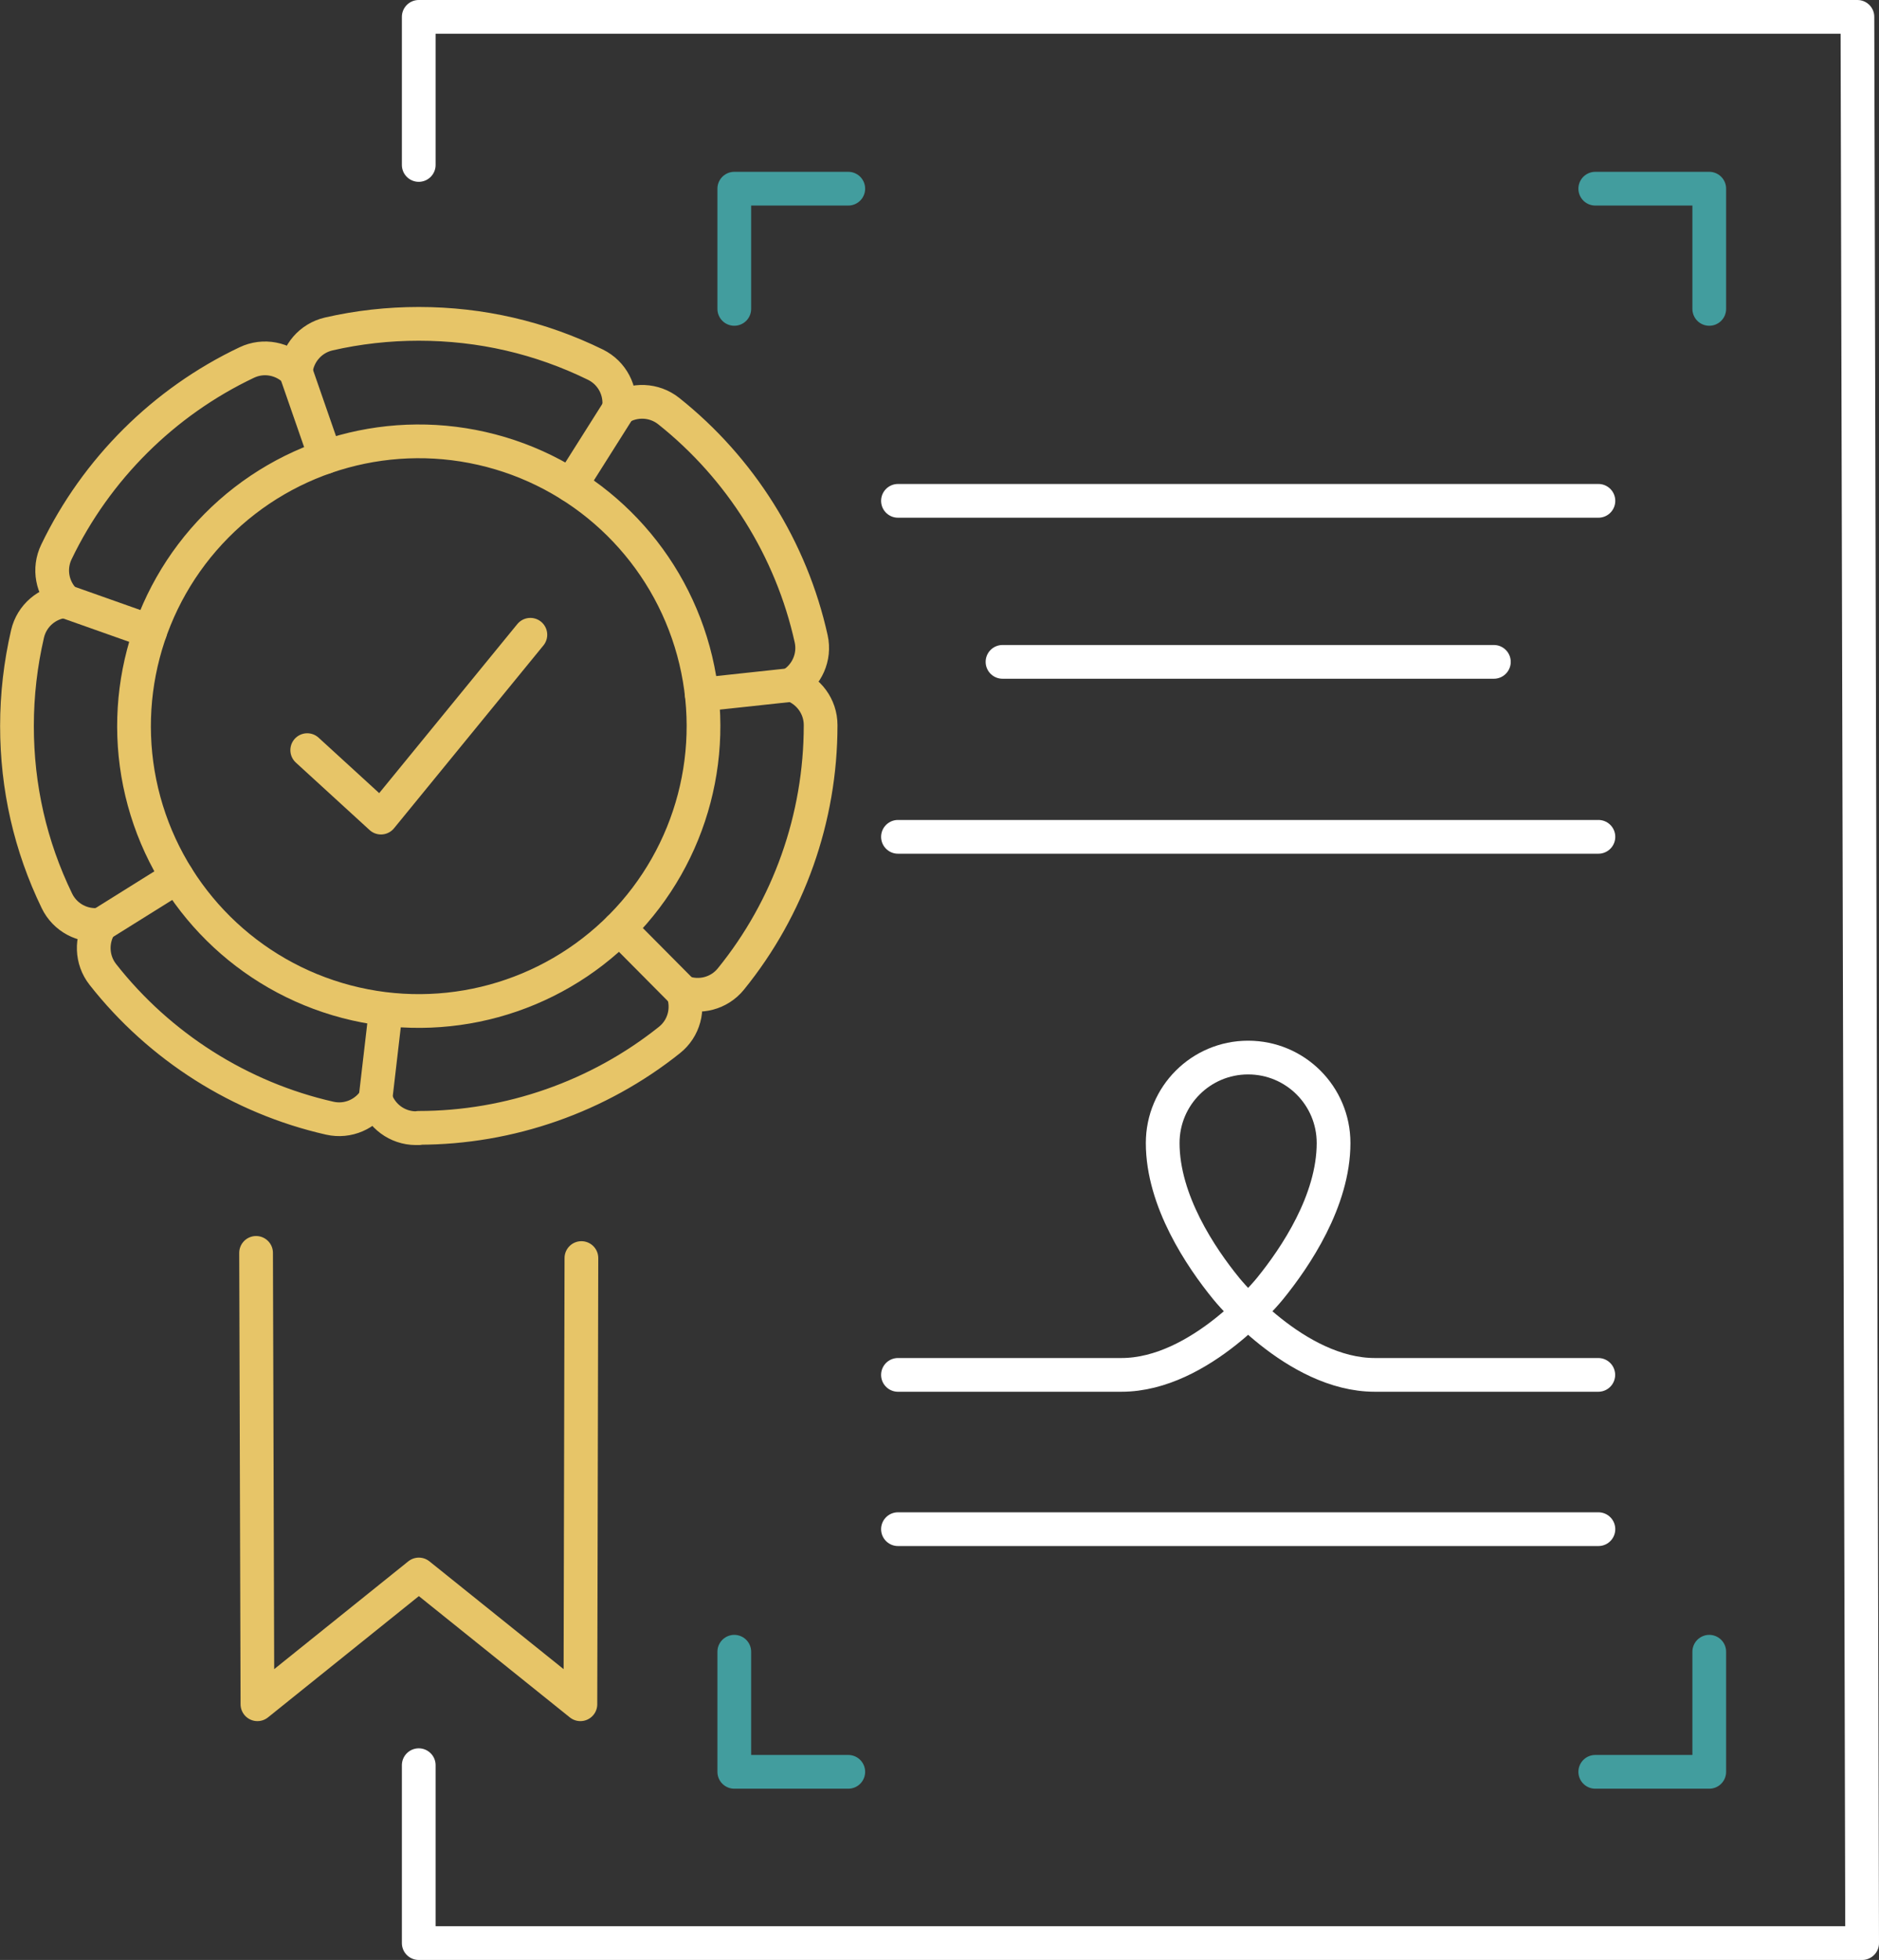 <?xml version="1.0" encoding="UTF-8"?>
<svg id="Layer_2" data-name="Layer 2" xmlns="http://www.w3.org/2000/svg" viewBox="0 0 167.15 174.3">
  <rect x="0" y="0" width="167.15" height="174.3" fill="#333333" stroke="none"/>
  <defs>
    <style>
      .cls-1 {
        stroke: #fff;
      }

      .cls-1, .cls-2, .cls-3 {
        fill: none;
        stroke-linecap: round;
        stroke-linejoin: round;
        stroke-width: 3px;
      }

      .cls-2 {
        stroke: #429d9e;
      }

      .cls-3 {
        stroke: #e7c568;
      }
    </style>
  </defs>
  <g id="Layer_1-2" data-name="Layer 1">
    <g>
      <g>
        <polyline class="cls-1" points="37.25 14.67 37.25 1.5 165.23 1.5 165.65 172.8 37.25 172.8 37.25 156.98"/>
        <line class="cls-1" x1="79.88" y1="44.54" x2="142.19" y2="44.54"/>
        <g>
          <line class="cls-1" x1="79.88" y1="74.42" x2="142.19" y2="74.42"/>
          <line class="cls-1" x1="89.18" y1="58.86" x2="132.89" y2="58.86"/>
        </g>
        <line class="cls-1" x1="79.88" y1="135.99" x2="142.19" y2="135.99"/>
        <path class="cls-1" d="M79.88,122.27h19.88c7.07,0,13.22-7.68,13.22-7.68h0c2.25-2.77,5.65-7.8,5.65-12.94,0-4.2-3.4-7.6-7.6-7.6s-7.6,3.4-7.6,7.6c0,5.14,3.4,10.18,5.65,12.94h0s6.15,7.68,13.22,7.68h19.88"/>
      </g>
      <g>
        <g>
          <path class="cls-3" d="M37.25,100.33h-.26c-1.67-.01-3.09-1.1-3.58-2.61-.83,1.35-2.45,2.09-4.08,1.72-7.95-1.8-15.12-6.34-20.18-12.78-1.03-1.31-1.06-3.1-.2-4.43-1.57.2-3.16-.61-3.89-2.12-2.36-4.87-3.55-10.1-3.55-15.55,0-2.77.32-5.52.94-8.19.38-1.63,1.76-2.77,3.34-2.92-1.14-1.11-1.5-2.86-.77-4.37,3.54-7.36,9.55-13.34,16.93-16.84,1.51-.72,3.26-.35,4.36.79.16-1.58,1.3-2.95,2.93-3.33,2.61-.6,5.31-.9,8.01-.9h0c5.51,0,10.8,1.22,15.72,3.63,1.5.74,2.3,2.33,2.09,3.91,1.33-.86,3.12-.82,4.43.22,6.41,5.1,10.91,12.29,12.67,20.25.36,1.63-.39,3.25-1.75,4.07,1.5.51,2.59,1.93,2.59,3.6v.04c0,8.21-2.83,16.2-7.98,22.54-1.05,1.3-2.79,1.72-4.27,1.17.54,1.49.11,3.22-1.2,4.26-6.3,5.03-14.22,7.81-22.3,7.81Z"/>
          <g>
            <circle class="cls-3" cx="37.25" cy="64.58" r="25.33" transform="translate(-34.67 84.21) rotate(-75.29)"/>
            <polyline class="cls-3" points="27.33 66.71 33.89 72.71 47.18 56.45"/>
          </g>
          <line class="cls-3" x1="55.07" y1="36.37" x2="50.78" y2="43.16"/>
          <line class="cls-3" x1="26.31" y1="33.05" x2="28.95" y2="40.65"/>
          <line class="cls-3" x1="5.79" y1="53.47" x2="13.36" y2="56.15"/>
          <line class="cls-3" x1="70.42" y1="60.91" x2="62.43" y2="61.77"/>
          <line class="cls-3" x1="8.94" y1="82.25" x2="15.76" y2="77.99"/>
          <line class="cls-3" x1="33.4" y1="97.73" x2="34.31" y2="89.91"/>
          <line class="cls-3" x1="60.76" y1="88.26" x2="55.1" y2="82.56"/>
        </g>
        <polyline class="cls-3" points="51.72 111.88 51.63 151.56 37.26 140.02 22.9 151.56 22.78 111.42"/>
      </g>
      <g>
        <polyline class="cls-2" points="65.32 146.89 65.32 157.57 75.46 157.57"/>
        <polyline class="cls-2" points="152.05 146.89 152.05 157.57 141.91 157.57"/>
      </g>
      <g>
        <polyline class="cls-2" points="65.32 27.47 65.32 16.78 75.46 16.78"/>
        <polyline class="cls-2" points="152.05 27.47 152.05 16.78 141.91 16.78"/>
      </g>
    </g>
  </g>
</svg>